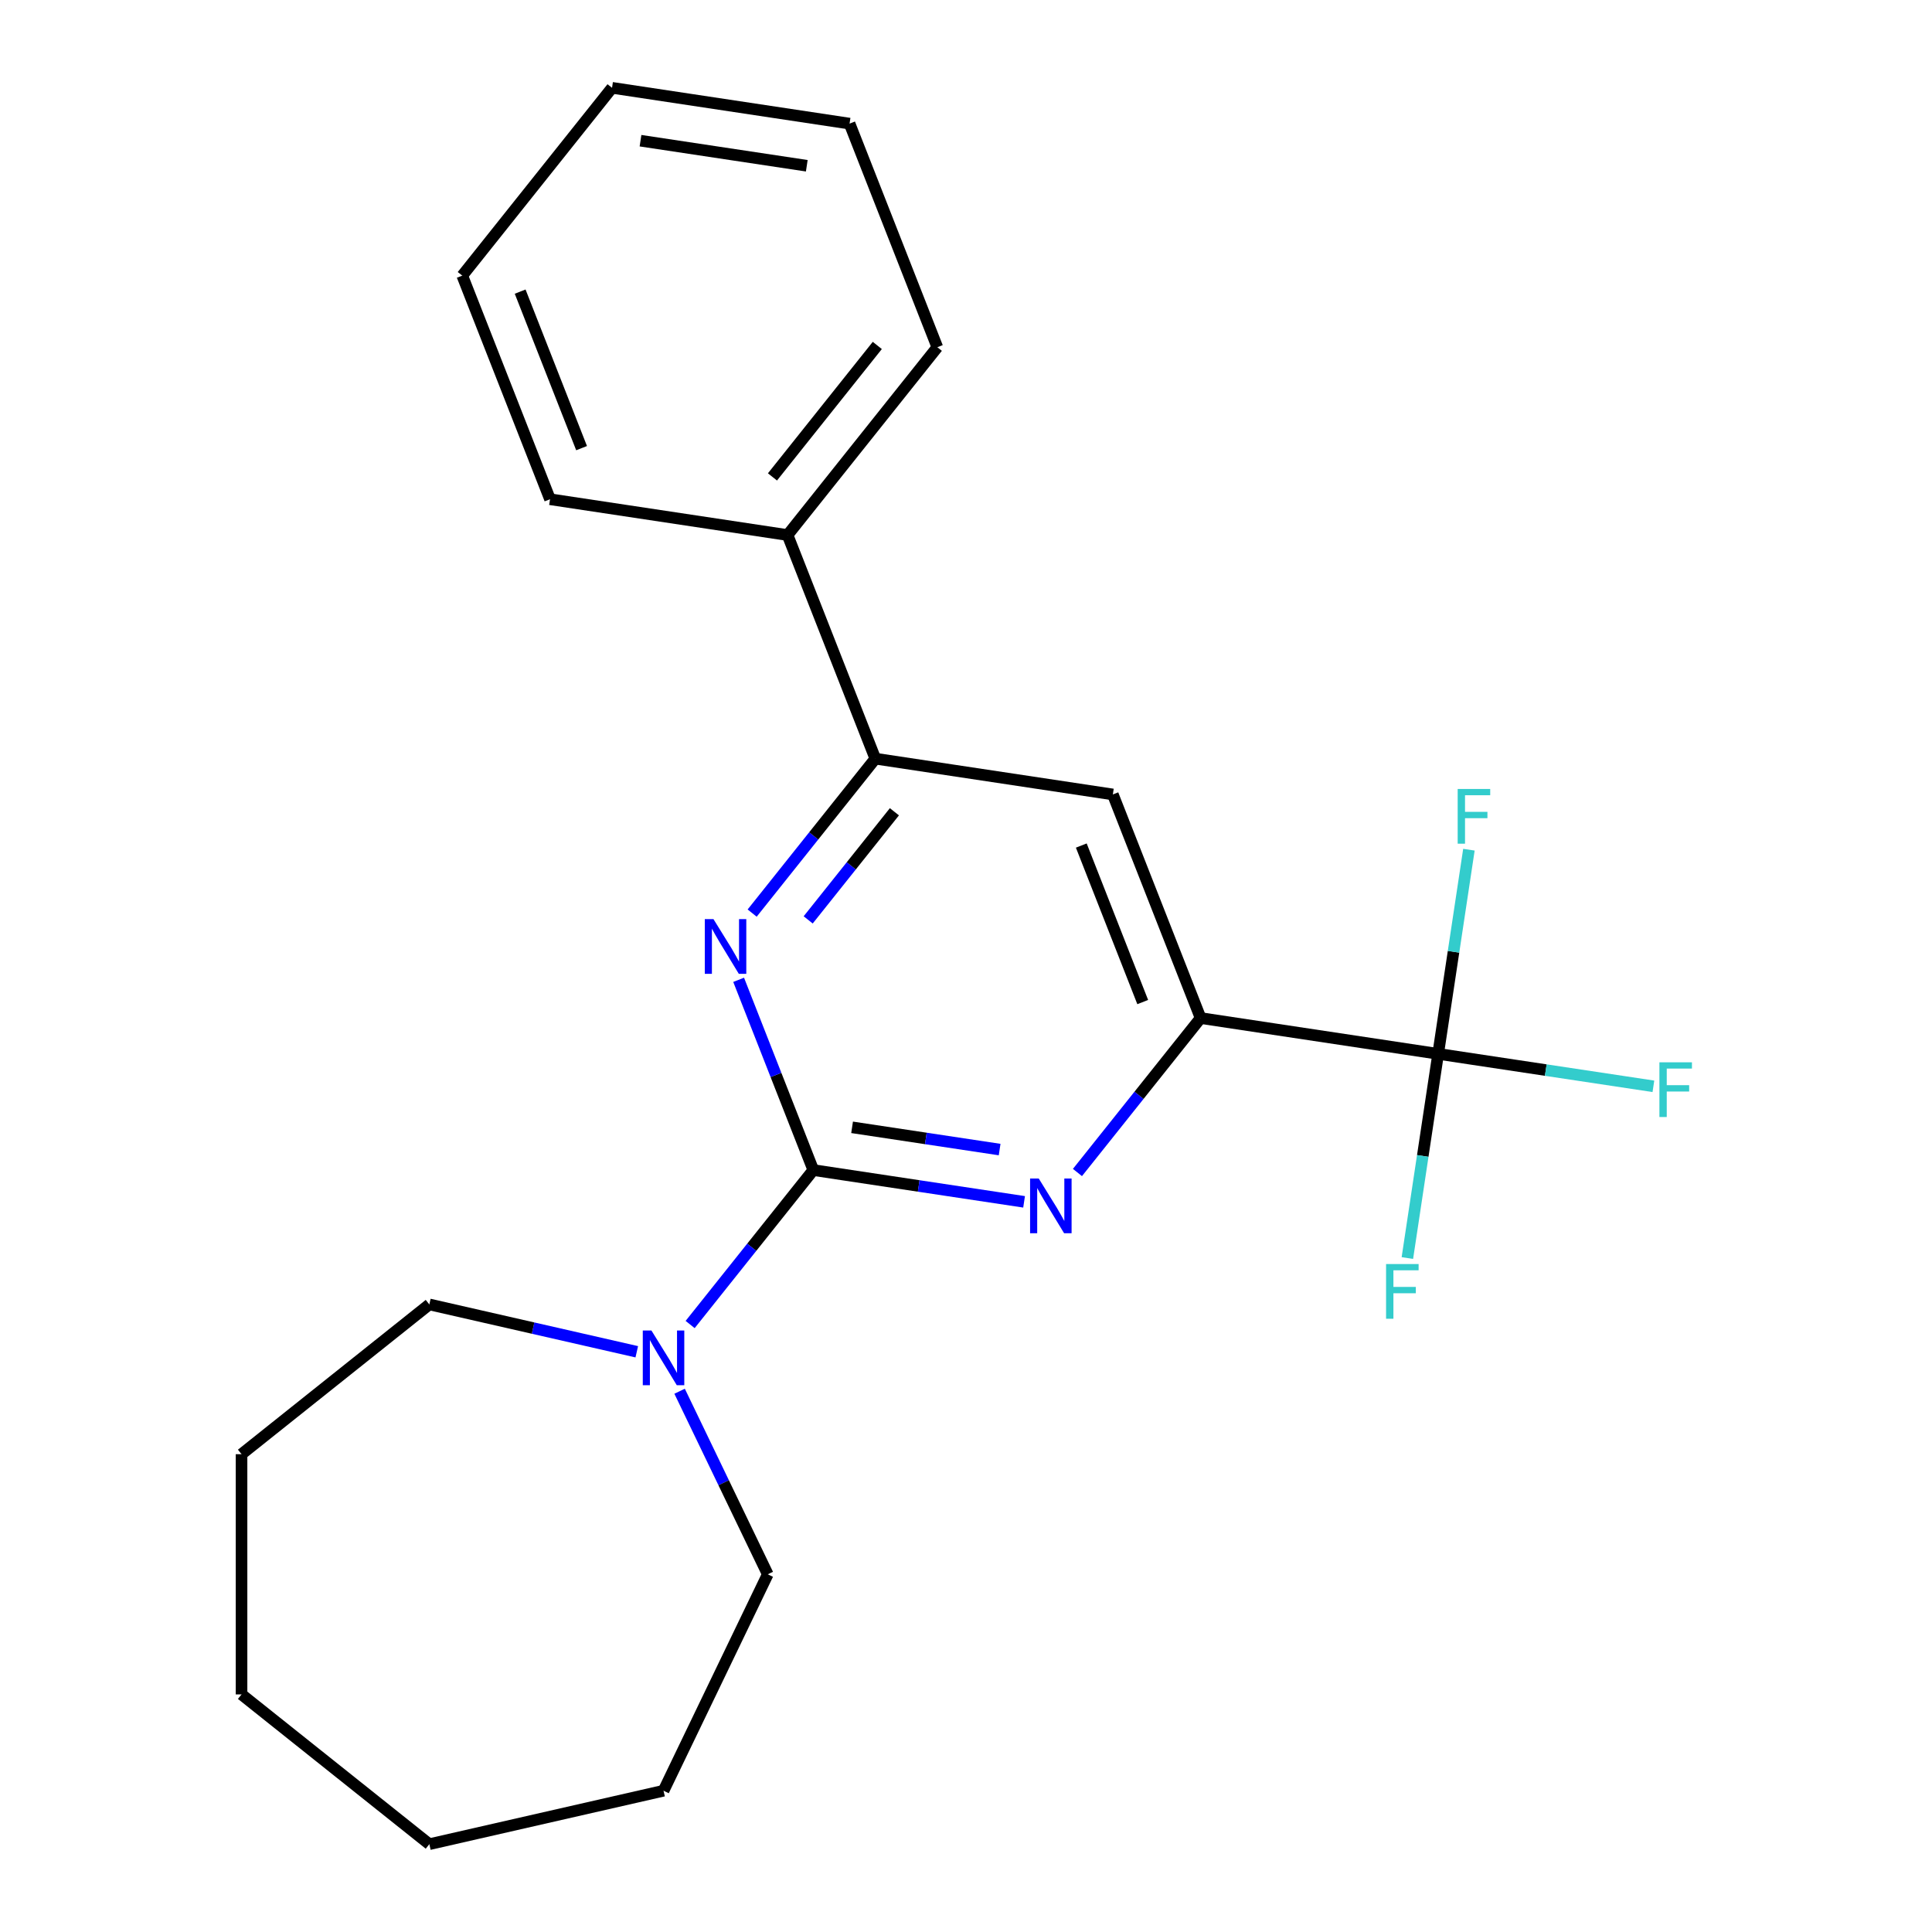 <?xml version='1.0' encoding='iso-8859-1'?>
<svg version='1.1' baseProfile='full'
              xmlns='http://www.w3.org/2000/svg'
                      xmlns:rdkit='http://www.rdkit.org/xml'
                      xmlns:xlink='http://www.w3.org/1999/xlink'
                  xml:space='preserve'
width='1000px' height='1000px' viewBox='0 0 1000 1000'>
<!-- END OF HEADER -->
<rect style='opacity:1.0;fill:#FFFFFF;stroke:none' width='1000' height='1000' x='0' y='0'> </rect>
<path class='bond-0' d='M 420.967,605.625 L 475.516,613.847' style='fill:none;fill-rule:evenodd;stroke:#000000;stroke-width:6px;stroke-linecap:butt;stroke-linejoin:miter;stroke-opacity:1' />
<path class='bond-0' d='M 475.516,613.847 L 530.065,622.069' style='fill:none;fill-rule:evenodd;stroke:#0000FF;stroke-width:6px;stroke-linecap:butt;stroke-linejoin:miter;stroke-opacity:1' />
<path class='bond-0' d='M 441.038,583.502 L 479.222,589.258' style='fill:none;fill-rule:evenodd;stroke:#000000;stroke-width:6px;stroke-linecap:butt;stroke-linejoin:miter;stroke-opacity:1' />
<path class='bond-0' d='M 479.222,589.258 L 517.406,595.013' style='fill:none;fill-rule:evenodd;stroke:#0000FF;stroke-width:6px;stroke-linecap:butt;stroke-linejoin:miter;stroke-opacity:1' />
<path class='bond-1' d='M 420.967,605.625 L 401.643,556.389' style='fill:none;fill-rule:evenodd;stroke:#000000;stroke-width:6px;stroke-linecap:butt;stroke-linejoin:miter;stroke-opacity:1' />
<path class='bond-1' d='M 401.643,556.389 L 382.319,507.153' style='fill:none;fill-rule:evenodd;stroke:#0000FF;stroke-width:6px;stroke-linecap:butt;stroke-linejoin:miter;stroke-opacity:1' />
<path class='bond-5' d='M 420.967,605.625 L 389.091,645.595' style='fill:none;fill-rule:evenodd;stroke:#000000;stroke-width:6px;stroke-linecap:butt;stroke-linejoin:miter;stroke-opacity:1' />
<path class='bond-5' d='M 389.091,645.595 L 357.216,685.566' style='fill:none;fill-rule:evenodd;stroke:#0000FF;stroke-width:6px;stroke-linecap:butt;stroke-linejoin:miter;stroke-opacity:1' />
<path class='bond-2' d='M 557.684,606.888 L 589.559,566.917' style='fill:none;fill-rule:evenodd;stroke:#0000FF;stroke-width:6px;stroke-linecap:butt;stroke-linejoin:miter;stroke-opacity:1' />
<path class='bond-2' d='M 589.559,566.917 L 621.435,526.947' style='fill:none;fill-rule:evenodd;stroke:#000000;stroke-width:6px;stroke-linecap:butt;stroke-linejoin:miter;stroke-opacity:1' />
<path class='bond-4' d='M 389.313,472.616 L 421.188,432.646' style='fill:none;fill-rule:evenodd;stroke:#0000FF;stroke-width:6px;stroke-linecap:butt;stroke-linejoin:miter;stroke-opacity:1' />
<path class='bond-4' d='M 421.188,432.646 L 453.064,392.676' style='fill:none;fill-rule:evenodd;stroke:#000000;stroke-width:6px;stroke-linecap:butt;stroke-linejoin:miter;stroke-opacity:1' />
<path class='bond-4' d='M 418.317,476.129 L 440.63,448.15' style='fill:none;fill-rule:evenodd;stroke:#0000FF;stroke-width:6px;stroke-linecap:butt;stroke-linejoin:miter;stroke-opacity:1' />
<path class='bond-4' d='M 440.63,448.15 L 462.943,420.171' style='fill:none;fill-rule:evenodd;stroke:#000000;stroke-width:6px;stroke-linecap:butt;stroke-linejoin:miter;stroke-opacity:1' />
<path class='bond-3' d='M 621.435,526.947 L 744.381,545.478' style='fill:none;fill-rule:evenodd;stroke:#000000;stroke-width:6px;stroke-linecap:butt;stroke-linejoin:miter;stroke-opacity:1' />
<path class='bond-22' d='M 621.435,526.947 L 576.01,411.207' style='fill:none;fill-rule:evenodd;stroke:#000000;stroke-width:6px;stroke-linecap:butt;stroke-linejoin:miter;stroke-opacity:1' />
<path class='bond-22' d='M 591.473,518.671 L 559.676,437.653' style='fill:none;fill-rule:evenodd;stroke:#000000;stroke-width:6px;stroke-linecap:butt;stroke-linejoin:miter;stroke-opacity:1' />
<path class='bond-8' d='M 744.381,545.478 L 800.09,553.875' style='fill:none;fill-rule:evenodd;stroke:#000000;stroke-width:6px;stroke-linecap:butt;stroke-linejoin:miter;stroke-opacity:1' />
<path class='bond-8' d='M 800.09,553.875 L 855.799,562.272' style='fill:none;fill-rule:evenodd;stroke:#33CCCC;stroke-width:6px;stroke-linecap:butt;stroke-linejoin:miter;stroke-opacity:1' />
<path class='bond-9' d='M 744.381,545.478 L 736.417,598.317' style='fill:none;fill-rule:evenodd;stroke:#000000;stroke-width:6px;stroke-linecap:butt;stroke-linejoin:miter;stroke-opacity:1' />
<path class='bond-9' d='M 736.417,598.317 L 728.453,651.156' style='fill:none;fill-rule:evenodd;stroke:#33CCCC;stroke-width:6px;stroke-linecap:butt;stroke-linejoin:miter;stroke-opacity:1' />
<path class='bond-10' d='M 744.381,545.478 L 752.345,492.639' style='fill:none;fill-rule:evenodd;stroke:#000000;stroke-width:6px;stroke-linecap:butt;stroke-linejoin:miter;stroke-opacity:1' />
<path class='bond-10' d='M 752.345,492.639 L 760.31,439.8' style='fill:none;fill-rule:evenodd;stroke:#33CCCC;stroke-width:6px;stroke-linecap:butt;stroke-linejoin:miter;stroke-opacity:1' />
<path class='bond-6' d='M 453.064,392.676 L 576.01,411.207' style='fill:none;fill-rule:evenodd;stroke:#000000;stroke-width:6px;stroke-linecap:butt;stroke-linejoin:miter;stroke-opacity:1' />
<path class='bond-7' d='M 453.064,392.676 L 407.639,276.935' style='fill:none;fill-rule:evenodd;stroke:#000000;stroke-width:6px;stroke-linecap:butt;stroke-linejoin:miter;stroke-opacity:1' />
<path class='bond-11' d='M 351.761,720.102 L 374.576,767.479' style='fill:none;fill-rule:evenodd;stroke:#0000FF;stroke-width:6px;stroke-linecap:butt;stroke-linejoin:miter;stroke-opacity:1' />
<path class='bond-11' d='M 374.576,767.479 L 397.392,814.856' style='fill:none;fill-rule:evenodd;stroke:#000000;stroke-width:6px;stroke-linecap:butt;stroke-linejoin:miter;stroke-opacity:1' />
<path class='bond-12' d='M 329.596,699.673 L 275.912,687.42' style='fill:none;fill-rule:evenodd;stroke:#0000FF;stroke-width:6px;stroke-linecap:butt;stroke-linejoin:miter;stroke-opacity:1' />
<path class='bond-12' d='M 275.912,687.42 L 222.227,675.167' style='fill:none;fill-rule:evenodd;stroke:#000000;stroke-width:6px;stroke-linecap:butt;stroke-linejoin:miter;stroke-opacity:1' />
<path class='bond-13' d='M 407.639,276.935 L 485.16,179.726' style='fill:none;fill-rule:evenodd;stroke:#000000;stroke-width:6px;stroke-linecap:butt;stroke-linejoin:miter;stroke-opacity:1' />
<path class='bond-13' d='M 399.825,246.849 L 454.09,178.803' style='fill:none;fill-rule:evenodd;stroke:#000000;stroke-width:6px;stroke-linecap:butt;stroke-linejoin:miter;stroke-opacity:1' />
<path class='bond-14' d='M 407.639,276.935 L 284.692,258.404' style='fill:none;fill-rule:evenodd;stroke:#000000;stroke-width:6px;stroke-linecap:butt;stroke-linejoin:miter;stroke-opacity:1' />
<path class='bond-16' d='M 397.392,814.856 L 343.445,926.878' style='fill:none;fill-rule:evenodd;stroke:#000000;stroke-width:6px;stroke-linecap:butt;stroke-linejoin:miter;stroke-opacity:1' />
<path class='bond-15' d='M 222.227,675.167 L 125.018,752.689' style='fill:none;fill-rule:evenodd;stroke:#000000;stroke-width:6px;stroke-linecap:butt;stroke-linejoin:miter;stroke-opacity:1' />
<path class='bond-18' d='M 485.16,179.726 L 439.736,63.986' style='fill:none;fill-rule:evenodd;stroke:#000000;stroke-width:6px;stroke-linecap:butt;stroke-linejoin:miter;stroke-opacity:1' />
<path class='bond-17' d='M 284.692,258.404 L 239.268,142.664' style='fill:none;fill-rule:evenodd;stroke:#000000;stroke-width:6px;stroke-linecap:butt;stroke-linejoin:miter;stroke-opacity:1' />
<path class='bond-17' d='M 301.027,231.958 L 269.229,150.94' style='fill:none;fill-rule:evenodd;stroke:#000000;stroke-width:6px;stroke-linecap:butt;stroke-linejoin:miter;stroke-opacity:1' />
<path class='bond-19' d='M 125.018,752.689 L 125.018,877.024' style='fill:none;fill-rule:evenodd;stroke:#000000;stroke-width:6px;stroke-linecap:butt;stroke-linejoin:miter;stroke-opacity:1' />
<path class='bond-21' d='M 343.445,926.878 L 222.227,954.545' style='fill:none;fill-rule:evenodd;stroke:#000000;stroke-width:6px;stroke-linecap:butt;stroke-linejoin:miter;stroke-opacity:1' />
<path class='bond-20' d='M 239.268,142.664 L 316.789,45.455' style='fill:none;fill-rule:evenodd;stroke:#000000;stroke-width:6px;stroke-linecap:butt;stroke-linejoin:miter;stroke-opacity:1' />
<path class='bond-24' d='M 439.736,63.986 L 316.789,45.455' style='fill:none;fill-rule:evenodd;stroke:#000000;stroke-width:6px;stroke-linecap:butt;stroke-linejoin:miter;stroke-opacity:1' />
<path class='bond-24' d='M 417.588,85.795 L 331.525,72.823' style='fill:none;fill-rule:evenodd;stroke:#000000;stroke-width:6px;stroke-linecap:butt;stroke-linejoin:miter;stroke-opacity:1' />
<path class='bond-23' d='M 125.018,877.024 L 222.227,954.545' style='fill:none;fill-rule:evenodd;stroke:#000000;stroke-width:6px;stroke-linecap:butt;stroke-linejoin:miter;stroke-opacity:1' />
<path  class='atom-1' d='M 537.653 609.996
L 546.933 624.996
Q 547.853 626.476, 549.333 629.156
Q 550.813 631.836, 550.893 631.996
L 550.893 609.996
L 554.653 609.996
L 554.653 638.316
L 550.773 638.316
L 540.813 621.916
Q 539.653 619.996, 538.413 617.796
Q 537.213 615.596, 536.853 614.916
L 536.853 638.316
L 533.173 638.316
L 533.173 609.996
L 537.653 609.996
' fill='#0000FF'/>
<path  class='atom-2' d='M 369.282 475.725
L 378.562 490.725
Q 379.482 492.205, 380.962 494.885
Q 382.442 497.565, 382.522 497.725
L 382.522 475.725
L 386.282 475.725
L 386.282 504.045
L 382.402 504.045
L 372.442 487.645
Q 371.282 485.725, 370.042 483.525
Q 368.842 481.325, 368.482 480.645
L 368.482 504.045
L 364.802 504.045
L 364.802 475.725
L 369.282 475.725
' fill='#0000FF'/>
<path  class='atom-6' d='M 337.185 688.674
L 346.465 703.674
Q 347.385 705.154, 348.865 707.834
Q 350.345 710.514, 350.425 710.674
L 350.425 688.674
L 354.185 688.674
L 354.185 716.994
L 350.305 716.994
L 340.345 700.594
Q 339.185 698.674, 337.945 696.474
Q 336.745 694.274, 336.385 693.594
L 336.385 716.994
L 332.705 716.994
L 332.705 688.674
L 337.185 688.674
' fill='#0000FF'/>
<path  class='atom-9' d='M 858.908 549.849
L 875.748 549.849
L 875.748 553.089
L 862.708 553.089
L 862.708 561.689
L 874.308 561.689
L 874.308 564.969
L 862.708 564.969
L 862.708 578.169
L 858.908 578.169
L 858.908 549.849
' fill='#33CCCC'/>
<path  class='atom-10' d='M 717.43 654.265
L 734.27 654.265
L 734.27 657.505
L 721.23 657.505
L 721.23 666.105
L 732.83 666.105
L 732.83 669.385
L 721.23 669.385
L 721.23 682.585
L 717.43 682.585
L 717.43 654.265
' fill='#33CCCC'/>
<path  class='atom-11' d='M 754.492 408.372
L 771.332 408.372
L 771.332 411.612
L 758.292 411.612
L 758.292 420.212
L 769.892 420.212
L 769.892 423.492
L 758.292 423.492
L 758.292 436.692
L 754.492 436.692
L 754.492 408.372
' fill='#33CCCC'/>
</svg>
